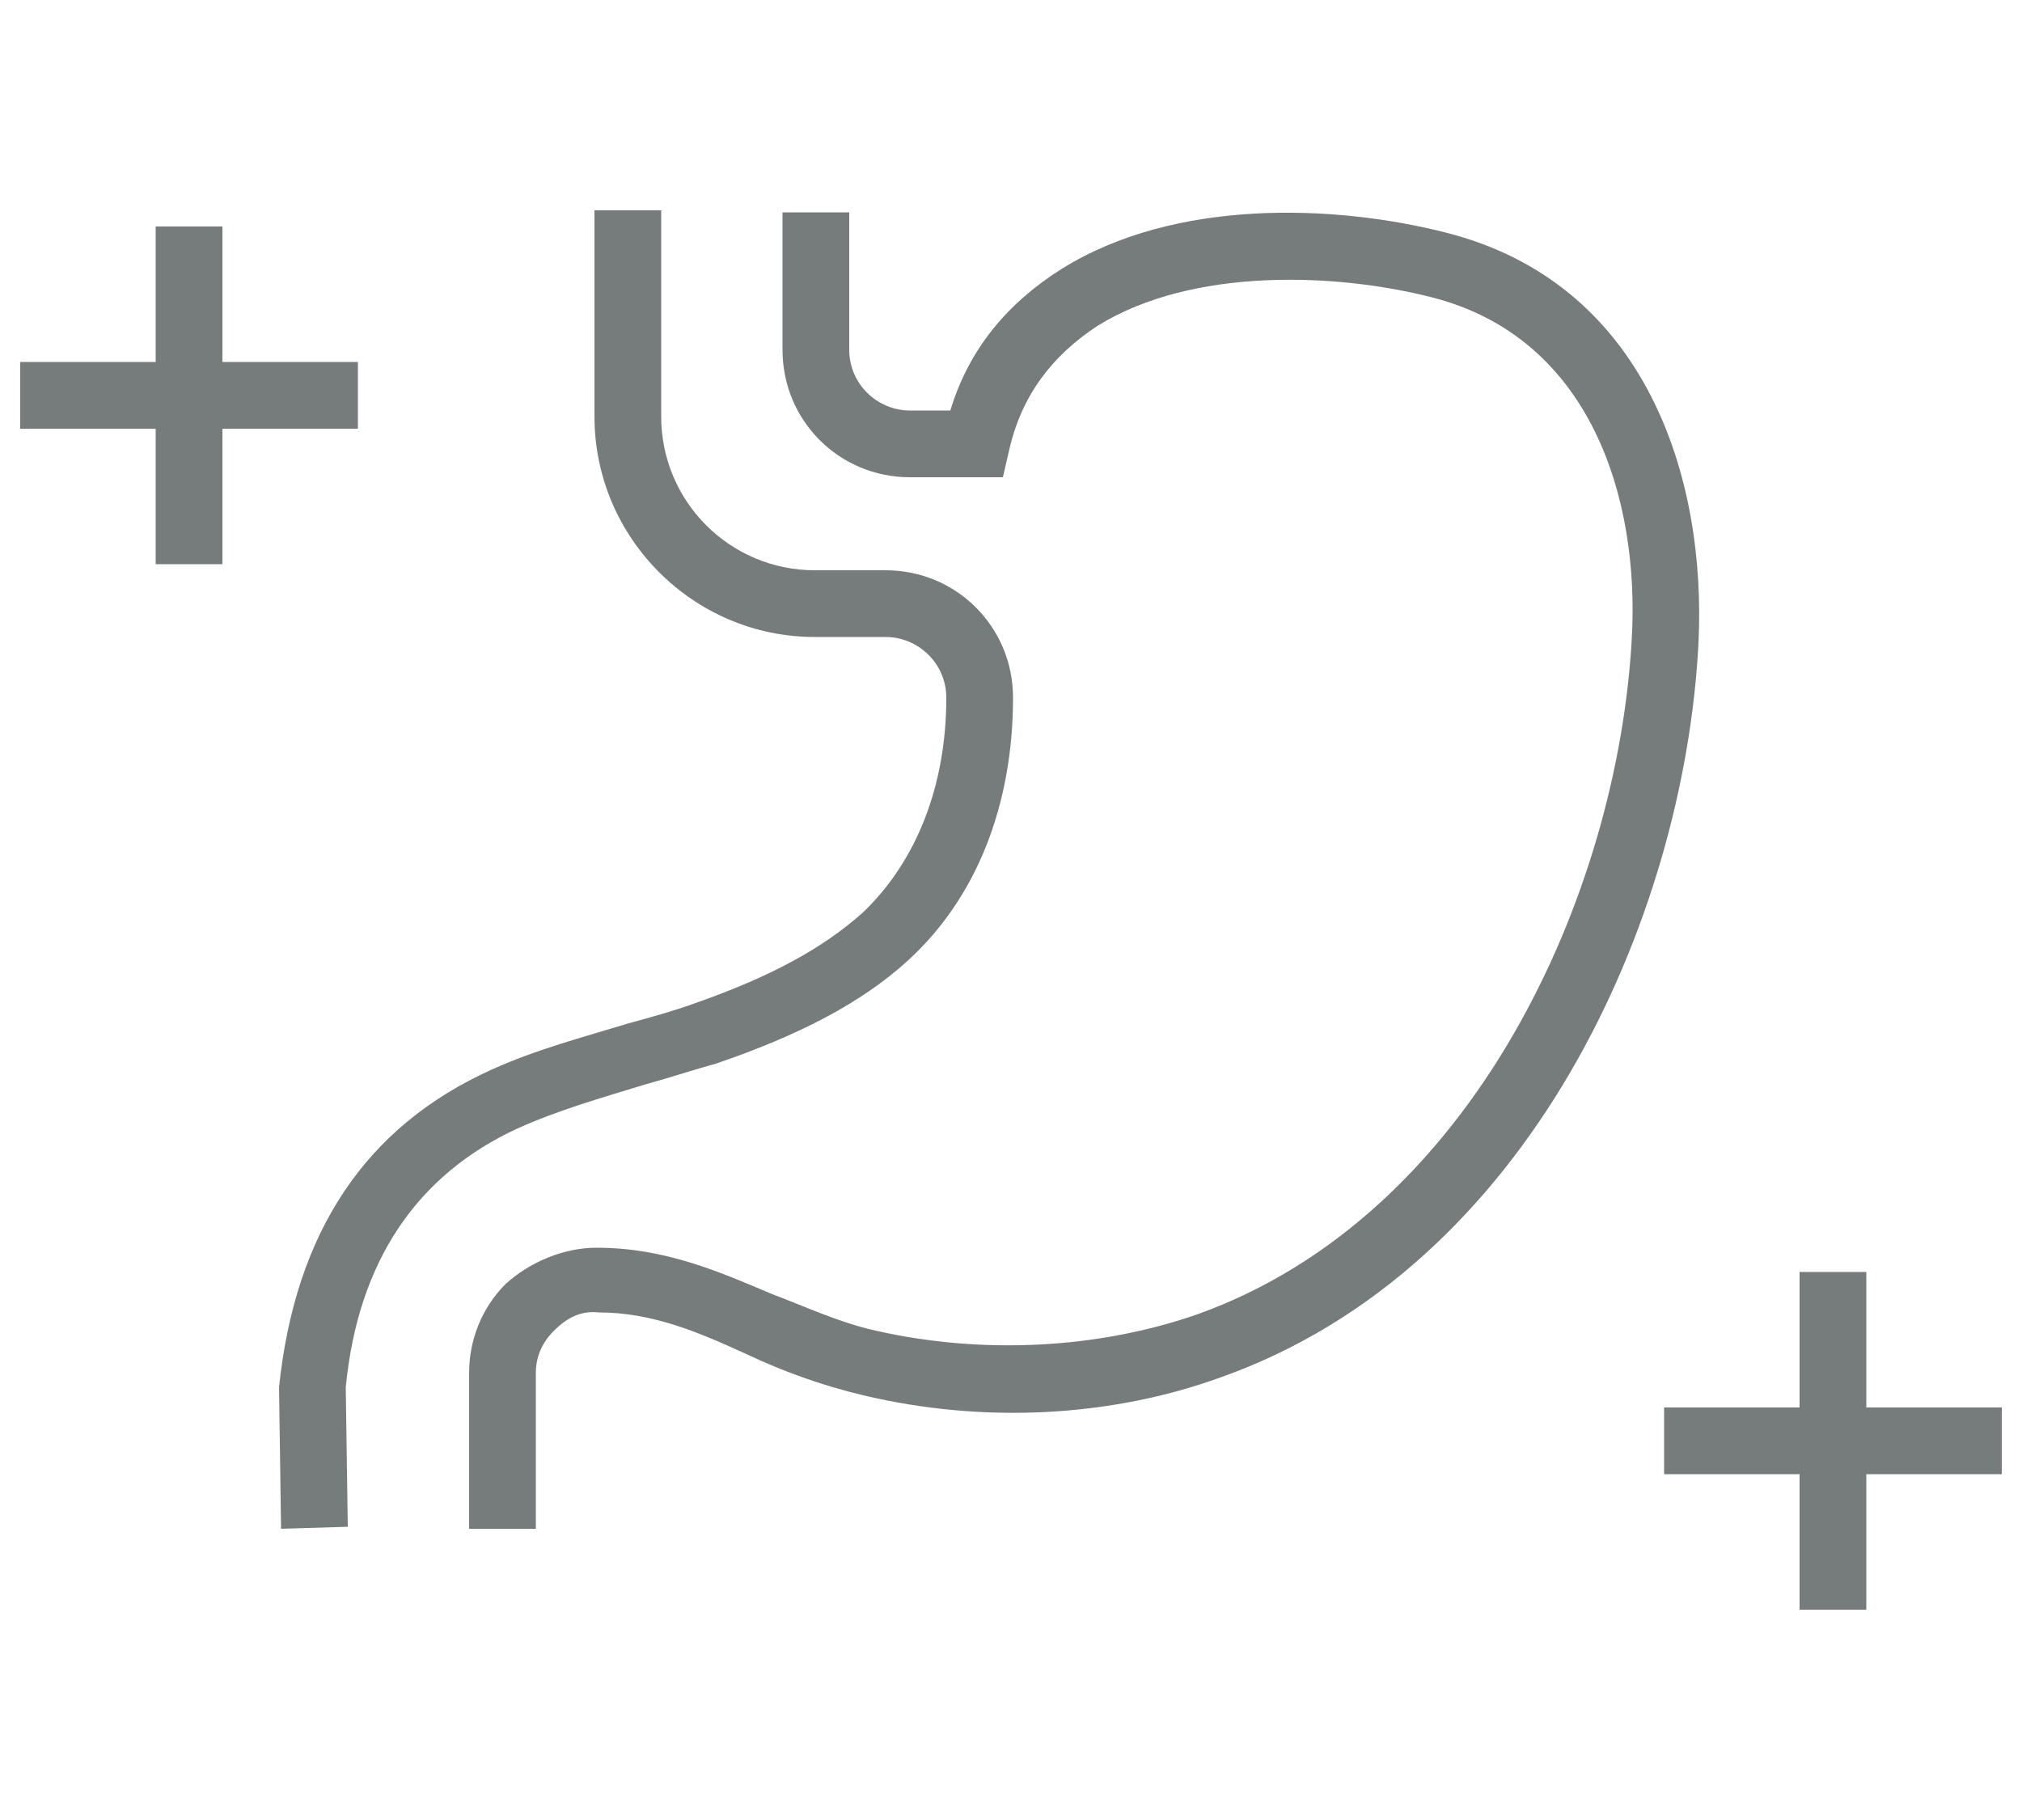 <?xml version="1.0" encoding="utf-8"?>
<!-- Generator: Adobe Illustrator 26.3.1, SVG Export Plug-In . SVG Version: 6.00 Build 0)  -->
<svg version="1.1" id="レイヤー_1" xmlns="http://www.w3.org/2000/svg" xmlns:xlink="http://www.w3.org/1999/xlink" x="0px"
	 y="0px" viewBox="0 0 100 90" style="enable-background:new 0 0 100 90;" xml:space="preserve">
<style type="text/css">
	.st0{fill:#767C7C;}
</style>
<g>
	<path class="st0" d="M17.7,17.9H1v3.3h16.7V17.9z"/>
	<path class="st0" d="M10.9,11.2H7.7v16.7H11V11.2H10.9z"/>
	<path class="st0" d="M99,69.6H82.3v3.3H99V69.6z"/>
	<path class="st0" d="M92.3,62.9H89v16.7h3.3V62.9z"/>
	<path class="st0" d="M17.2,75.5l-0.1-6.9c0.6-6.2,3.5-10.5,8.5-12.8c2-0.9,4.1-1.5,6.4-2.2c1.1-0.3,2.3-0.7,3.4-1
		c4.1-1.4,7.2-3,9.5-5.1c3.4-3.1,5.2-7.7,5.2-13c0-3.5-2.8-6.3-6.3-6.3h-3.5c-4.2,0-7.6-3.4-7.6-7.6V10.4h-3.3v10.2
		c0,6,4.9,10.9,10.9,10.9h3.5c1.6,0,3,1.3,3,3c0,4.4-1.5,8.1-4.1,10.6c-2,1.8-4.6,3.2-8.3,4.5c-1.1,0.4-2.2,0.7-3.3,1
		c-2.3,0.7-4.6,1.3-6.8,2.3c-6.2,2.8-9.7,8-10.5,15.7l0.1,7L17.2,75.5L17.2,75.5z"/>
	<path class="st0" d="M71.5,11.5c-5.5-1.4-13.4-1.7-19,1.8c-2.7,1.7-4.6,4-5.5,7h-2c-1.6,0-3-1.3-3-3v-6.8h-3.3v6.8
		c0,3.5,2.8,6.3,6.3,6.3h4.6l0.3-1.3c0.6-2.7,2.1-4.7,4.4-6.2c4.7-2.9,11.8-2.6,16.5-1.4c7.9,2,10.3,10,9.9,16.9
		C80,44.2,72.9,60.1,59.2,65c-4.9,1.7-10.6,2-15.9,0.8c-1.8-0.4-3.5-1.2-5.1-1.8c-2.6-1.1-5.3-2.3-8.7-2.3c-1.6,0-3.3,0.7-4.5,1.8
		c-1.2,1.2-1.8,2.8-1.8,4.4v7.7h3.3v-7.7c0-0.8,0.3-1.5,0.9-2.1s1.3-1,2.2-0.9c2.7,0,5,1,7.4,2.1c1.7,0.8,3.6,1.5,5.7,2
		c5.9,1.4,12.2,1.1,17.7-0.9C75.6,62.7,83.3,45.5,84,31.8C84.4,23.6,81.4,14,71.5,11.5L71.5,11.5z"/>
</g>
</svg>
